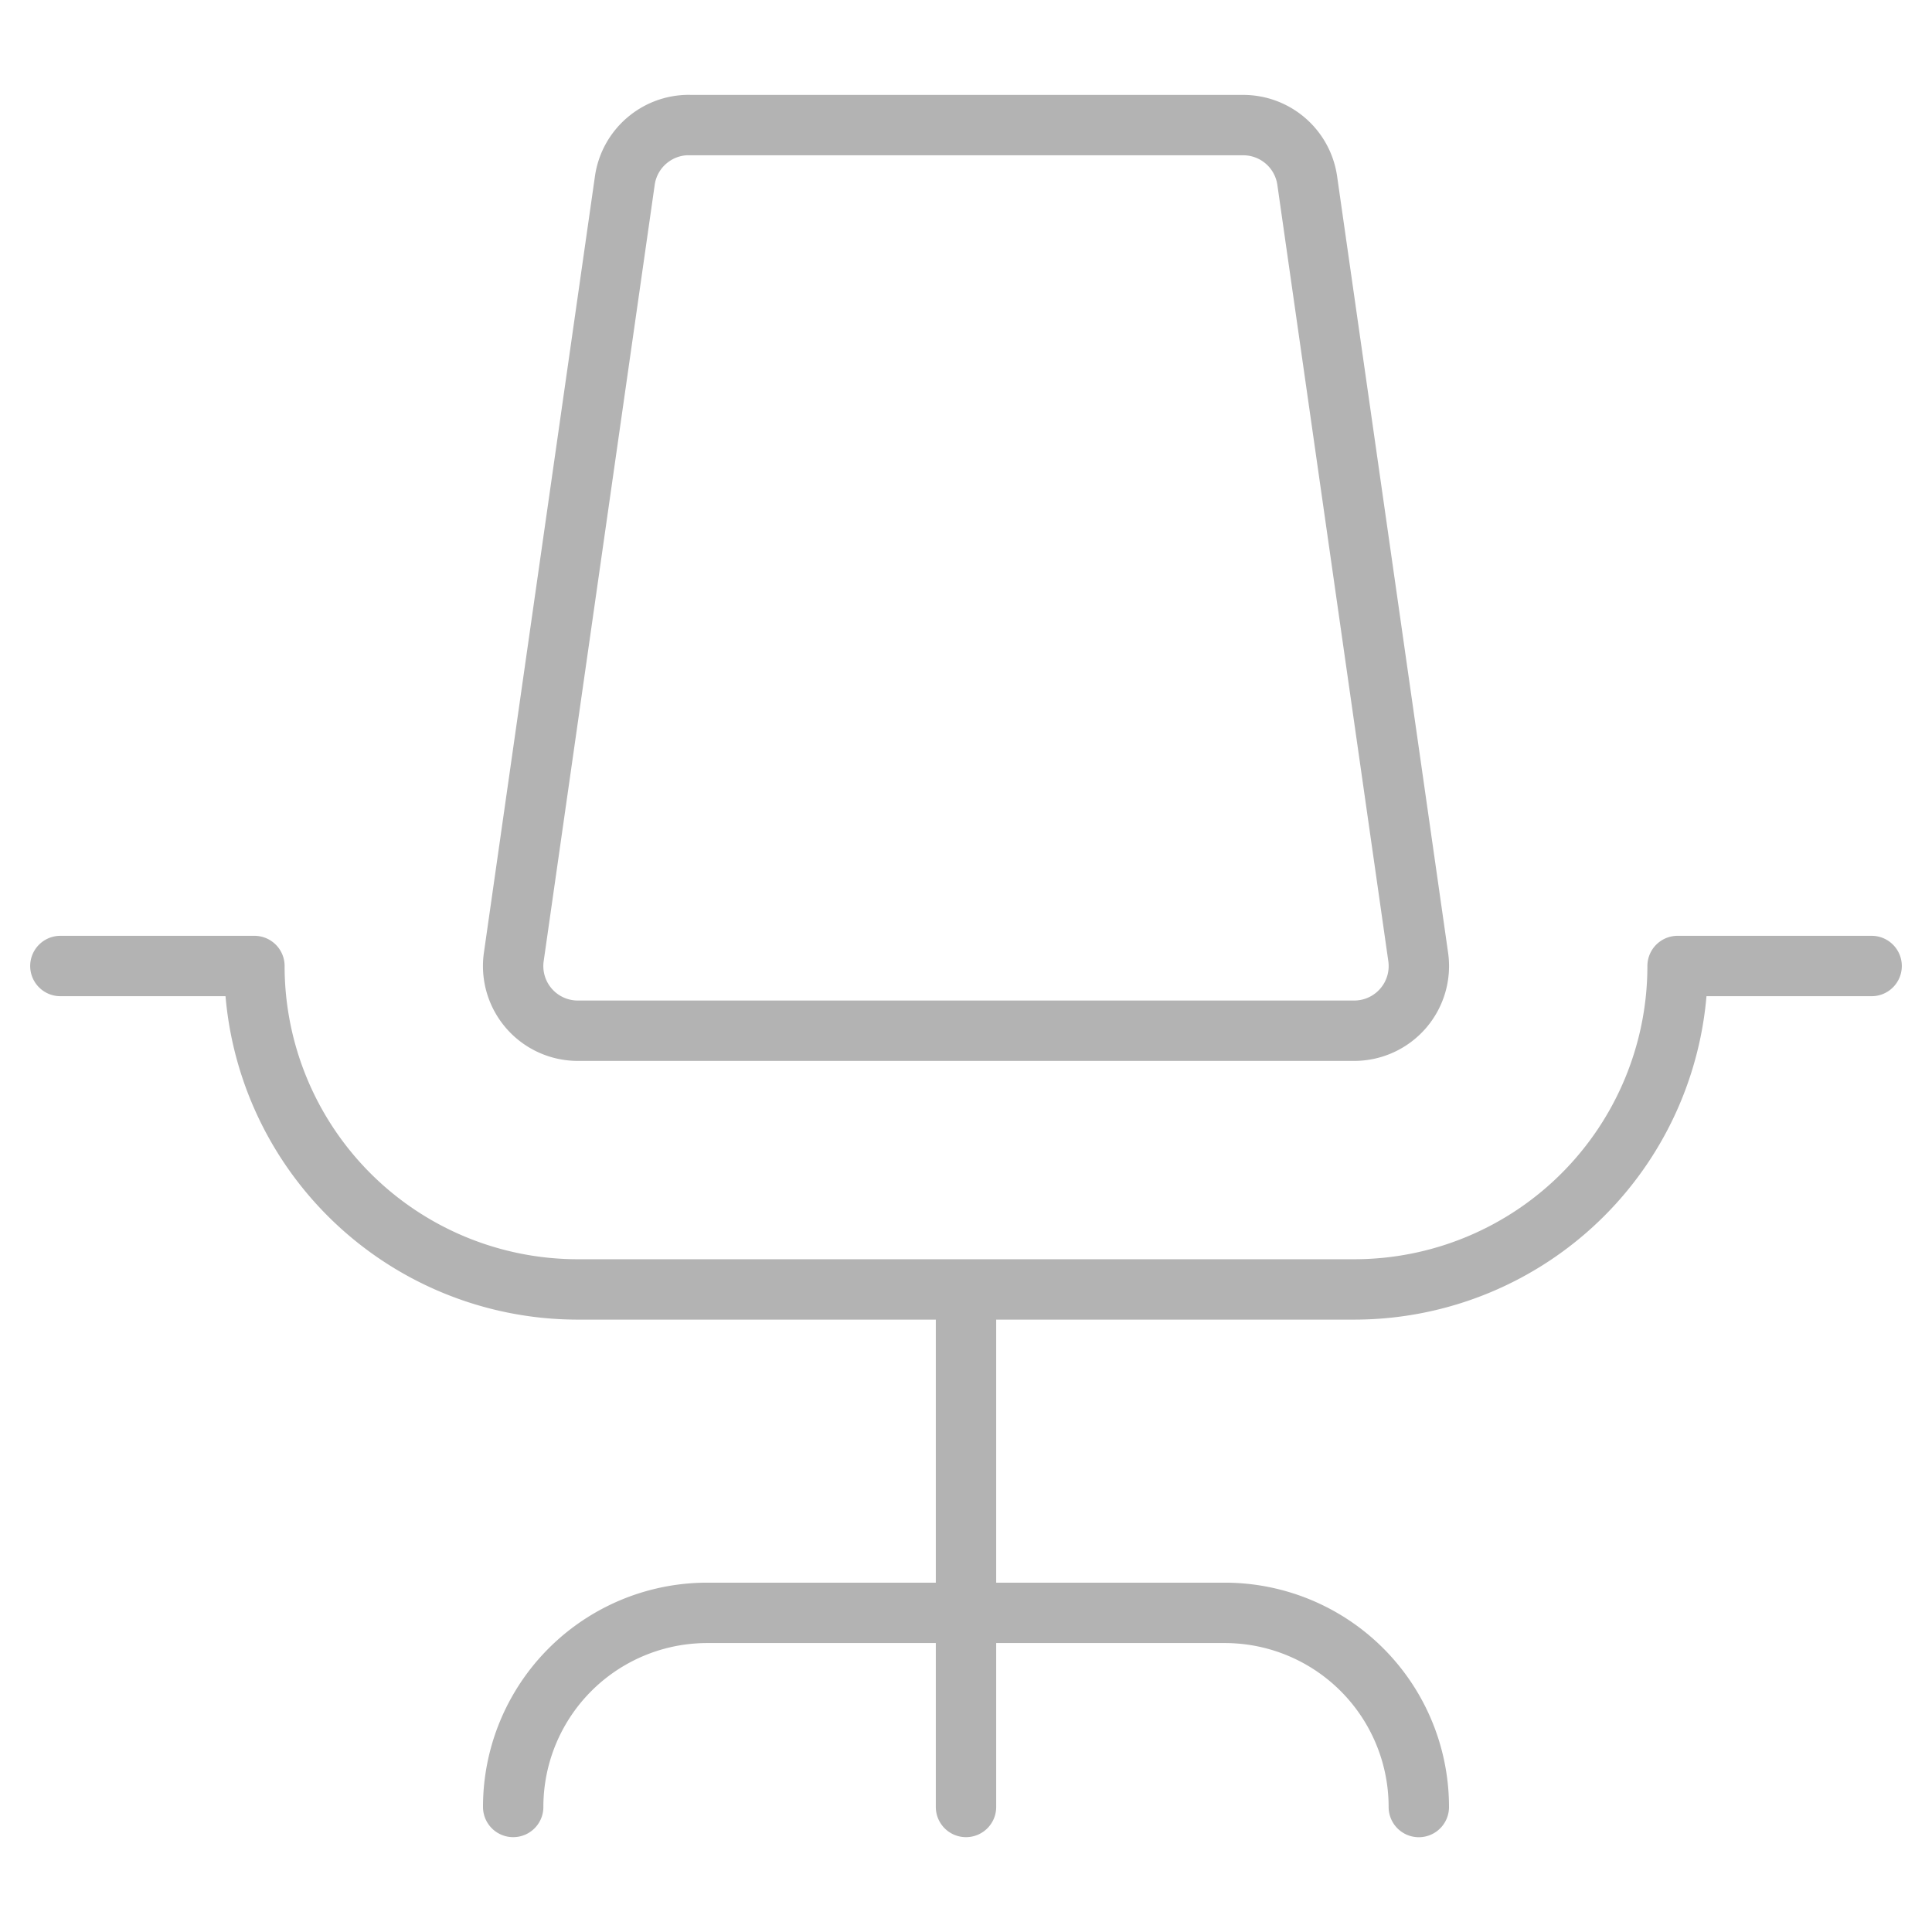 <svg xmlns="http://www.w3.org/2000/svg" id="Layer_1" version="1.1" viewBox="0 0 32 32"><defs><style>.st0{fill:none;stroke:#b3b3b3;stroke-linecap:round;stroke-linejoin:round}</style></defs><path class="st0" d="M8.5 29.929h0a3.214 3.214 0 0 1 3.214-3.215h8.572A3.214 3.214 0 0 1 23.5 29.93h0M16 21.357v8.572M1 16h3.214a5.357 5.357 0 0 0 5.357 5.357H22.43A5.357 5.357 0 0 0 27.786 16H31"/><path class="st0" d="M11.409 2.071c-.533 0-.985.393-1.06.92L8.51 15.85a1.071 1.071 0 0 0 1.06 1.222h12.86a1.071 1.071 0 0 0 1.06-1.222L21.652 2.992a1.071 1.071 0 0 0-1.06-.92h-9.183Z"/></svg>